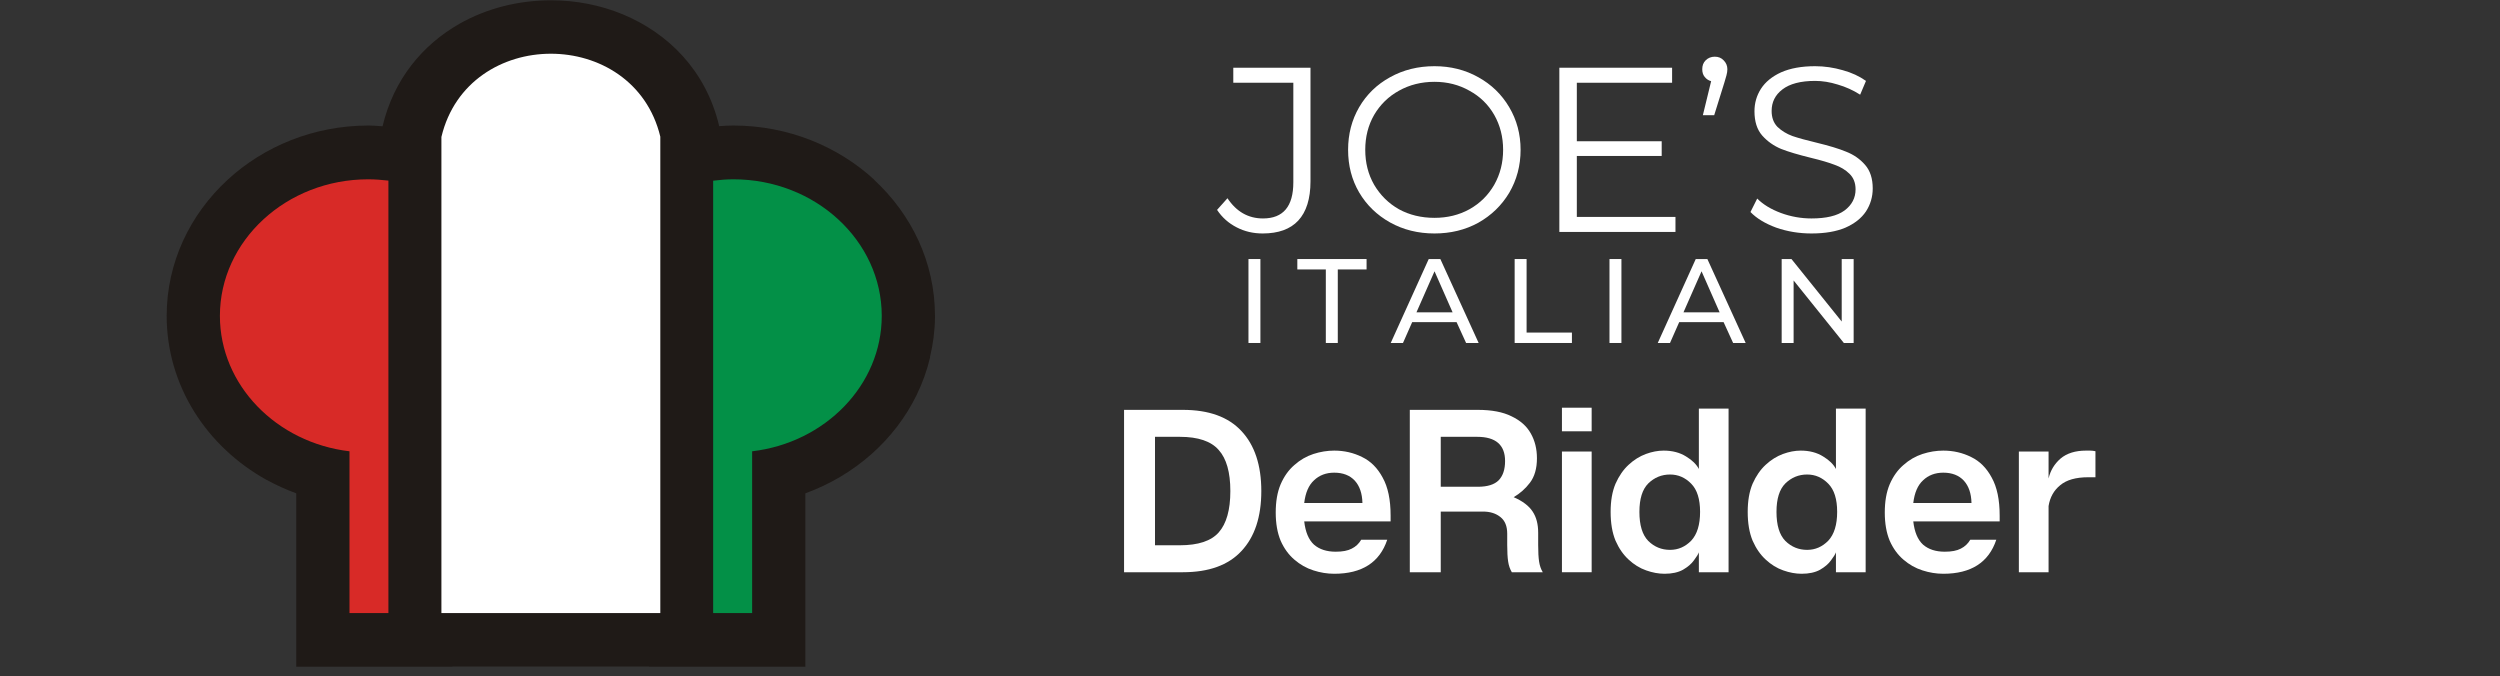 <svg xmlns="http://www.w3.org/2000/svg" xmlns:xlink="http://www.w3.org/1999/xlink" width="170" zoomAndPan="magnify" viewBox="0 0 127.5 34.5" height="46" preserveAspectRatio="xMidYMid meet" version="1.0"><rect x="0" y="0" width="127.5" height="34.5" fill="#333333" stroke="none"/><defs><g/><clipPath id="6a865479c2"><path d="M 8.5 0 L 47.684 0 L 47.684 34.008 L 8.5 34.008 Z M 8.5 0 " clip-rule="nonzero"/></clipPath></defs><g clip-path="url(#6a865479c2)"><path fill="#1f1a17" d="M 33.105 33.992 L 23.078 33.992 L 23.078 34.004 L 15.109 34.004 L 15.109 25.16 C 14.59 24.969 14.086 24.742 13.605 24.477 L 13.598 24.477 C 10.551 22.789 8.5 19.676 8.5 16.105 L 8.5 16.102 C 8.504 13.383 9.695 10.93 11.613 9.164 C 13.457 7.465 15.992 6.41 18.762 6.402 L 18.859 6.402 C 19.051 6.406 19.27 6.422 19.512 6.441 L 19.512 6.43 C 20.09 4.023 21.562 2.281 23.422 1.219 C 24.828 0.418 26.457 0.016 28.09 0.016 C 29.348 0.012 30.609 0.254 31.77 0.734 C 34.086 1.699 35.996 3.594 36.672 6.402 L 36.676 6.434 C 36.926 6.414 37.176 6.402 37.406 6.402 L 37.418 6.402 C 40.199 6.406 42.738 7.465 44.59 9.168 L 44.582 9.172 C 46.492 10.938 47.68 13.387 47.684 16.094 L 47.684 16.18 C 47.68 16.855 47.59 17.539 47.426 18.227 L 47.434 18.23 C 47.277 18.895 47.047 19.531 46.754 20.133 C 45.641 22.43 43.586 24.246 41.074 25.16 L 41.074 34.004 L 33.105 34.004 " fill-opacity="1" fill-rule="nonzero"/></g><path fill="#ffffff" d="M 33.676 31.266 L 22.512 31.266 L 22.512 6.984 C 23.859 1.332 32.312 1.324 33.676 6.969 " fill-opacity="1" fill-rule="evenodd"/><path fill="#d82a27" d="M 19.809 31.266 L 17.824 31.266 L 17.824 23.016 C 14.109 22.578 11.215 19.645 11.215 16.109 C 11.215 12.273 14.613 9.145 18.777 9.145 C 19.125 9.145 19.469 9.172 19.809 9.211 " fill-opacity="1" fill-rule="evenodd"/><path fill="#039047" d="M 36.371 9.215 C 36.711 9.172 37.059 9.145 37.406 9.145 C 41.574 9.145 44.969 12.273 44.969 16.109 C 44.969 19.645 42.078 22.578 38.359 23.016 L 38.359 31.266 L 36.371 31.266 " fill-opacity="1" fill-rule="evenodd"/><g fill="#ffffff" fill-opacity="1"><g transform="translate(62.132, 11.829)"><g><path d="M 2.266 0.078 C 1.785 0.078 1.344 -0.023 0.938 -0.234 C 0.531 -0.441 0.195 -0.738 -0.062 -1.125 L 0.469 -1.719 C 0.926 -1.031 1.531 -0.688 2.281 -0.688 C 3.312 -0.688 3.828 -1.301 3.828 -2.531 L 3.828 -7.609 L 0.766 -7.609 L 0.766 -8.375 L 4.703 -8.375 L 4.703 -2.578 C 4.703 -1.691 4.492 -1.023 4.078 -0.578 C 3.672 -0.141 3.066 0.078 2.266 0.078 Z M 2.266 0.078 "/></g></g></g><g fill="#ffffff" fill-opacity="1"><g transform="translate(68.128, 11.829)"><g><path d="M 5.031 0.078 C 4.195 0.078 3.441 -0.109 2.766 -0.484 C 2.098 -0.859 1.57 -1.367 1.188 -2.016 C 0.812 -2.66 0.625 -3.383 0.625 -4.188 C 0.625 -4.988 0.812 -5.711 1.188 -6.359 C 1.57 -7.016 2.098 -7.523 2.766 -7.891 C 3.441 -8.266 4.195 -8.453 5.031 -8.453 C 5.852 -8.453 6.598 -8.266 7.266 -7.891 C 7.93 -7.523 8.457 -7.016 8.844 -6.359 C 9.227 -5.711 9.422 -4.988 9.422 -4.188 C 9.422 -3.383 9.227 -2.656 8.844 -2 C 8.457 -1.352 7.93 -0.844 7.266 -0.469 C 6.598 -0.102 5.852 0.078 5.031 0.078 Z M 5.031 -0.719 C 5.688 -0.719 6.281 -0.863 6.812 -1.156 C 7.352 -1.457 7.773 -1.875 8.078 -2.406 C 8.379 -2.938 8.531 -3.531 8.531 -4.188 C 8.531 -4.844 8.379 -5.438 8.078 -5.969 C 7.773 -6.5 7.352 -6.91 6.812 -7.203 C 6.281 -7.504 5.688 -7.656 5.031 -7.656 C 4.363 -7.656 3.758 -7.504 3.219 -7.203 C 2.688 -6.91 2.266 -6.5 1.953 -5.969 C 1.648 -5.438 1.5 -4.844 1.5 -4.188 C 1.5 -3.531 1.648 -2.938 1.953 -2.406 C 2.266 -1.875 2.688 -1.457 3.219 -1.156 C 3.758 -0.863 4.363 -0.719 5.031 -0.719 Z M 5.031 -0.719 "/></g></g></g><g fill="#ffffff" fill-opacity="1"><g transform="translate(78.168, 11.829)"><g><path d="M 7.281 -0.766 L 7.281 0 L 1.359 0 L 1.359 -8.375 L 7.109 -8.375 L 7.109 -7.609 L 2.25 -7.609 L 2.25 -4.625 L 6.578 -4.625 L 6.578 -3.875 L 2.25 -3.875 L 2.25 -0.766 Z M 7.281 -0.766 "/></g></g></g><g fill="#ffffff" fill-opacity="1"><g transform="translate(86.174, 11.829)"><g><path d="M 1.281 -8.938 C 1.469 -8.938 1.617 -8.875 1.734 -8.75 C 1.859 -8.625 1.922 -8.473 1.922 -8.297 C 1.922 -8.203 1.906 -8.098 1.875 -7.984 C 1.844 -7.879 1.805 -7.754 1.766 -7.609 L 1.25 -5.953 L 0.672 -5.953 L 1.094 -7.688 C 0.957 -7.727 0.848 -7.801 0.766 -7.906 C 0.68 -8.008 0.641 -8.141 0.641 -8.297 C 0.641 -8.484 0.695 -8.633 0.812 -8.75 C 0.938 -8.875 1.094 -8.938 1.281 -8.938 Z M 1.281 -8.938 "/></g></g></g><g fill="#ffffff" fill-opacity="1"><g transform="translate(88.712, 11.829)"><g><path d="M 3.672 0.078 C 3.047 0.078 2.445 -0.02 1.875 -0.219 C 1.312 -0.426 0.875 -0.691 0.562 -1.016 L 0.906 -1.703 C 1.207 -1.398 1.609 -1.156 2.109 -0.969 C 2.617 -0.781 3.141 -0.688 3.672 -0.688 C 4.422 -0.688 4.984 -0.82 5.359 -1.094 C 5.734 -1.375 5.922 -1.734 5.922 -2.172 C 5.922 -2.504 5.816 -2.77 5.609 -2.969 C 5.41 -3.164 5.16 -3.316 4.859 -3.422 C 4.566 -3.535 4.16 -3.656 3.641 -3.781 C 3.004 -3.938 2.5 -4.086 2.125 -4.234 C 1.75 -4.391 1.426 -4.617 1.156 -4.922 C 0.895 -5.223 0.766 -5.633 0.766 -6.156 C 0.766 -6.57 0.875 -6.953 1.094 -7.297 C 1.32 -7.648 1.664 -7.93 2.125 -8.141 C 2.594 -8.348 3.172 -8.453 3.859 -8.453 C 4.336 -8.453 4.805 -8.383 5.266 -8.25 C 5.723 -8.125 6.117 -7.941 6.453 -7.703 L 6.156 -7 C 5.801 -7.227 5.422 -7.398 5.016 -7.516 C 4.617 -7.641 4.234 -7.703 3.859 -7.703 C 3.117 -7.703 2.562 -7.555 2.188 -7.266 C 1.82 -6.984 1.641 -6.617 1.641 -6.172 C 1.641 -5.836 1.738 -5.566 1.938 -5.359 C 2.145 -5.16 2.398 -5.004 2.703 -4.891 C 3.016 -4.785 3.43 -4.672 3.953 -4.547 C 4.566 -4.398 5.062 -4.25 5.438 -4.094 C 5.82 -3.945 6.145 -3.723 6.406 -3.422 C 6.664 -3.129 6.797 -2.727 6.797 -2.219 C 6.797 -1.789 6.68 -1.398 6.453 -1.047 C 6.223 -0.703 5.875 -0.426 5.406 -0.219 C 4.938 -0.02 4.359 0.078 3.672 0.078 Z M 3.672 0.078 "/></g></g></g><g fill="#ffffff" fill-opacity="1"><g transform="translate(63.031, 17.492)"><g><path d="M 0.641 -4.281 L 1.25 -4.281 L 1.25 0 L 0.641 0 Z M 0.641 -4.281 "/></g></g></g><g fill="#ffffff" fill-opacity="1"><g transform="translate(66.133, 17.492)"><g><path d="M 1.484 -3.75 L 0.031 -3.75 L 0.031 -4.281 L 3.562 -4.281 L 3.562 -3.75 L 2.094 -3.75 L 2.094 0 L 1.484 0 Z M 1.484 -3.75 "/></g></g></g><g fill="#ffffff" fill-opacity="1"><g transform="translate(70.927, 17.492)"><g><path d="M 3.359 -1.062 L 1.094 -1.062 L 0.625 0 L 0 0 L 1.938 -4.281 L 2.531 -4.281 L 4.484 0 L 3.844 0 Z M 3.156 -1.562 L 2.234 -3.656 L 1.312 -1.562 Z M 3.156 -1.562 "/></g></g></g><g fill="#ffffff" fill-opacity="1"><g transform="translate(76.606, 17.492)"><g><path d="M 0.641 -4.281 L 1.25 -4.281 L 1.25 -0.531 L 3.562 -0.531 L 3.562 0 L 0.641 0 Z M 0.641 -4.281 "/></g></g></g><g fill="#ffffff" fill-opacity="1"><g transform="translate(81.443, 17.492)"><g><path d="M 0.641 -4.281 L 1.25 -4.281 L 1.25 0 L 0.641 0 Z M 0.641 -4.281 "/></g></g></g><g fill="#ffffff" fill-opacity="1"><g transform="translate(84.545, 17.492)"><g><path d="M 3.359 -1.062 L 1.094 -1.062 L 0.625 0 L 0 0 L 1.938 -4.281 L 2.531 -4.281 L 4.484 0 L 3.844 0 Z M 3.156 -1.562 L 2.234 -3.656 L 1.312 -1.562 Z M 3.156 -1.562 "/></g></g></g><g fill="#ffffff" fill-opacity="1"><g transform="translate(90.224, 17.492)"><g><path d="M 4.312 -4.281 L 4.312 0 L 3.812 0 L 1.25 -3.188 L 1.25 0 L 0.641 0 L 0.641 -4.281 L 1.141 -4.281 L 3.703 -1.094 L 3.703 -4.281 Z M 4.312 -4.281 "/></g></g></g><g fill="#ffffff" fill-opacity="1"><g transform="translate(56.686, 29.184)"><g><path d="M 3.641 -8.281 C 4.961 -8.281 5.957 -7.922 6.625 -7.203 C 7.301 -6.484 7.641 -5.461 7.641 -4.141 C 7.641 -2.816 7.301 -1.797 6.625 -1.078 C 5.957 -0.359 4.961 0 3.641 0 L 0.641 0 L 0.641 -8.281 Z M 3.484 -1.375 C 4.422 -1.375 5.082 -1.594 5.469 -2.031 C 5.863 -2.477 6.062 -3.18 6.062 -4.141 C 6.062 -5.098 5.863 -5.797 5.469 -6.234 C 5.082 -6.68 4.422 -6.906 3.484 -6.906 L 2.219 -6.906 L 2.219 -1.375 Z M 3.484 -1.375 "/></g></g></g><g fill="#ffffff" fill-opacity="1"><g transform="translate(64.718, 29.184)"><g><path d="M 6.203 -2.891 C 6.203 -2.836 6.203 -2.785 6.203 -2.734 C 6.203 -2.691 6.203 -2.645 6.203 -2.594 L 1.797 -2.594 C 1.859 -2.051 2.023 -1.656 2.297 -1.406 C 2.578 -1.164 2.945 -1.047 3.406 -1.047 C 3.75 -1.047 4.02 -1.098 4.219 -1.203 C 4.426 -1.305 4.586 -1.457 4.703 -1.656 L 6.031 -1.656 C 5.645 -0.5 4.742 0.078 3.328 0.078 C 2.973 0.078 2.617 0.02 2.266 -0.094 C 1.91 -0.207 1.586 -0.391 1.297 -0.641 C 1.004 -0.891 0.77 -1.211 0.594 -1.609 C 0.426 -2.016 0.344 -2.492 0.344 -3.047 C 0.344 -3.609 0.426 -4.086 0.594 -4.484 C 0.77 -4.891 1.004 -5.219 1.297 -5.469 C 1.586 -5.727 1.91 -5.914 2.266 -6.031 C 2.617 -6.145 2.973 -6.203 3.328 -6.203 C 3.836 -6.203 4.312 -6.094 4.75 -5.875 C 5.188 -5.664 5.535 -5.316 5.797 -4.828 C 6.066 -4.348 6.203 -3.703 6.203 -2.891 Z M 1.797 -3.531 L 4.766 -3.531 C 4.754 -4.02 4.625 -4.398 4.375 -4.672 C 4.125 -4.941 3.773 -5.078 3.328 -5.078 C 2.91 -5.078 2.566 -4.945 2.297 -4.688 C 2.023 -4.438 1.859 -4.051 1.797 -3.531 Z M 1.797 -3.531 "/></g></g></g><g fill="#ffffff" fill-opacity="1"><g transform="translate(71.259, 29.184)"><g><path d="M 7.188 -1.391 C 7.188 -1.035 7.203 -0.754 7.234 -0.547 C 7.266 -0.336 7.328 -0.156 7.422 0 L 5.844 0 C 5.75 -0.156 5.688 -0.336 5.656 -0.547 C 5.625 -0.754 5.609 -1.035 5.609 -1.391 L 5.609 -1.969 C 5.609 -2.352 5.492 -2.633 5.266 -2.812 C 5.035 -3 4.738 -3.094 4.375 -3.094 L 2.219 -3.094 L 2.219 0 L 0.641 0 L 0.641 -8.281 L 4.109 -8.281 C 4.816 -8.281 5.391 -8.172 5.828 -7.953 C 6.273 -7.742 6.602 -7.453 6.812 -7.078 C 7.02 -6.711 7.125 -6.289 7.125 -5.812 C 7.125 -5.289 7.004 -4.875 6.766 -4.562 C 6.535 -4.258 6.258 -4.016 5.938 -3.828 C 6.395 -3.629 6.719 -3.383 6.906 -3.094 C 7.094 -2.812 7.188 -2.453 7.188 -2.016 Z M 4.109 -4.359 C 4.598 -4.359 4.953 -4.469 5.172 -4.688 C 5.391 -4.914 5.5 -5.242 5.5 -5.672 C 5.5 -6.492 5.023 -6.906 4.078 -6.906 L 2.219 -6.906 L 2.219 -4.359 Z M 4.109 -4.359 "/></g></g></g><g fill="#ffffff" fill-opacity="1"><g transform="translate(79.018, 29.184)"><g><path d="M 0.641 -8.391 L 2.156 -8.391 L 2.156 -7.188 L 0.641 -7.188 Z M 0.641 -6.156 L 2.156 -6.156 L 2.156 0 L 0.641 0 Z M 0.641 -6.156 "/></g></g></g><g fill="#ffffff" fill-opacity="1"><g transform="translate(81.798, 29.184)"><g><path d="M 3.047 -6.203 C 3.492 -6.203 3.875 -6.102 4.188 -5.906 C 4.5 -5.719 4.719 -5.504 4.844 -5.266 L 4.844 -8.344 L 6.359 -8.344 L 6.359 0 L 4.844 0 L 4.844 -1.016 C 4.812 -0.922 4.727 -0.785 4.594 -0.609 C 4.469 -0.43 4.281 -0.27 4.031 -0.125 C 3.789 0.008 3.477 0.078 3.094 0.078 C 2.789 0.078 2.477 0.02 2.156 -0.094 C 1.832 -0.207 1.535 -0.391 1.266 -0.641 C 0.992 -0.891 0.77 -1.211 0.594 -1.609 C 0.426 -2.016 0.344 -2.504 0.344 -3.078 C 0.344 -3.641 0.426 -4.117 0.594 -4.516 C 0.77 -4.91 0.992 -5.234 1.266 -5.484 C 1.535 -5.734 1.828 -5.914 2.141 -6.031 C 2.453 -6.145 2.754 -6.203 3.047 -6.203 Z M 3.375 -1.141 C 3.789 -1.141 4.148 -1.297 4.453 -1.609 C 4.754 -1.93 4.906 -2.422 4.906 -3.078 C 4.906 -3.734 4.754 -4.211 4.453 -4.516 C 4.148 -4.828 3.789 -4.984 3.375 -4.984 C 2.945 -4.984 2.578 -4.832 2.266 -4.531 C 1.961 -4.227 1.812 -3.742 1.812 -3.078 C 1.812 -2.398 1.961 -1.906 2.266 -1.594 C 2.578 -1.289 2.945 -1.141 3.375 -1.141 Z M 3.375 -1.141 "/></g></g></g><g fill="#ffffff" fill-opacity="1"><g transform="translate(88.789, 29.184)"><g><path d="M 3.047 -6.203 C 3.492 -6.203 3.875 -6.102 4.188 -5.906 C 4.5 -5.719 4.719 -5.504 4.844 -5.266 L 4.844 -8.344 L 6.359 -8.344 L 6.359 0 L 4.844 0 L 4.844 -1.016 C 4.812 -0.922 4.727 -0.785 4.594 -0.609 C 4.469 -0.43 4.281 -0.27 4.031 -0.125 C 3.789 0.008 3.477 0.078 3.094 0.078 C 2.789 0.078 2.477 0.02 2.156 -0.094 C 1.832 -0.207 1.535 -0.391 1.266 -0.641 C 0.992 -0.891 0.77 -1.211 0.594 -1.609 C 0.426 -2.016 0.344 -2.504 0.344 -3.078 C 0.344 -3.641 0.426 -4.117 0.594 -4.516 C 0.77 -4.91 0.992 -5.234 1.266 -5.484 C 1.535 -5.734 1.828 -5.914 2.141 -6.031 C 2.453 -6.145 2.754 -6.203 3.047 -6.203 Z M 3.375 -1.141 C 3.789 -1.141 4.148 -1.297 4.453 -1.609 C 4.754 -1.93 4.906 -2.422 4.906 -3.078 C 4.906 -3.734 4.754 -4.211 4.453 -4.516 C 4.148 -4.828 3.789 -4.984 3.375 -4.984 C 2.945 -4.984 2.578 -4.832 2.266 -4.531 C 1.961 -4.227 1.812 -3.742 1.812 -3.078 C 1.812 -2.398 1.961 -1.906 2.266 -1.594 C 2.578 -1.289 2.945 -1.141 3.375 -1.141 Z M 3.375 -1.141 "/></g></g></g><g fill="#ffffff" fill-opacity="1"><g transform="translate(95.78, 29.184)"><g><path d="M 6.203 -2.891 C 6.203 -2.836 6.203 -2.785 6.203 -2.734 C 6.203 -2.691 6.203 -2.645 6.203 -2.594 L 1.797 -2.594 C 1.859 -2.051 2.023 -1.656 2.297 -1.406 C 2.578 -1.164 2.945 -1.047 3.406 -1.047 C 3.75 -1.047 4.02 -1.098 4.219 -1.203 C 4.426 -1.305 4.586 -1.457 4.703 -1.656 L 6.031 -1.656 C 5.645 -0.5 4.742 0.078 3.328 0.078 C 2.973 0.078 2.617 0.02 2.266 -0.094 C 1.91 -0.207 1.586 -0.391 1.297 -0.641 C 1.004 -0.891 0.77 -1.211 0.594 -1.609 C 0.426 -2.016 0.344 -2.492 0.344 -3.047 C 0.344 -3.609 0.426 -4.086 0.594 -4.484 C 0.77 -4.891 1.004 -5.219 1.297 -5.469 C 1.586 -5.727 1.91 -5.914 2.266 -6.031 C 2.617 -6.145 2.973 -6.203 3.328 -6.203 C 3.836 -6.203 4.312 -6.094 4.75 -5.875 C 5.188 -5.664 5.535 -5.316 5.797 -4.828 C 6.066 -4.348 6.203 -3.703 6.203 -2.891 Z M 1.797 -3.531 L 4.766 -3.531 C 4.754 -4.02 4.625 -4.398 4.375 -4.672 C 4.125 -4.941 3.773 -5.078 3.328 -5.078 C 2.91 -5.078 2.566 -4.945 2.297 -4.688 C 2.023 -4.438 1.859 -4.051 1.797 -3.531 Z M 1.797 -3.531 "/></g></g></g><g fill="#ffffff" fill-opacity="1"><g transform="translate(102.321, 29.184)"><g><path d="M 4.062 -6.203 C 4.125 -6.203 4.195 -6.203 4.281 -6.203 C 4.363 -6.203 4.453 -6.191 4.547 -6.172 L 4.547 -4.844 C 4.453 -4.844 4.375 -4.844 4.312 -4.844 C 4.258 -4.844 4.211 -4.844 4.172 -4.844 C 3.547 -4.844 3.07 -4.707 2.75 -4.438 C 2.426 -4.176 2.227 -3.82 2.156 -3.375 L 2.156 0 L 0.641 0 L 0.641 -6.156 L 2.156 -6.156 L 2.156 -4.781 C 2.25 -5.188 2.453 -5.523 2.766 -5.797 C 3.086 -6.066 3.52 -6.203 4.062 -6.203 Z M 4.062 -6.203 "/></g></g></g></svg>
